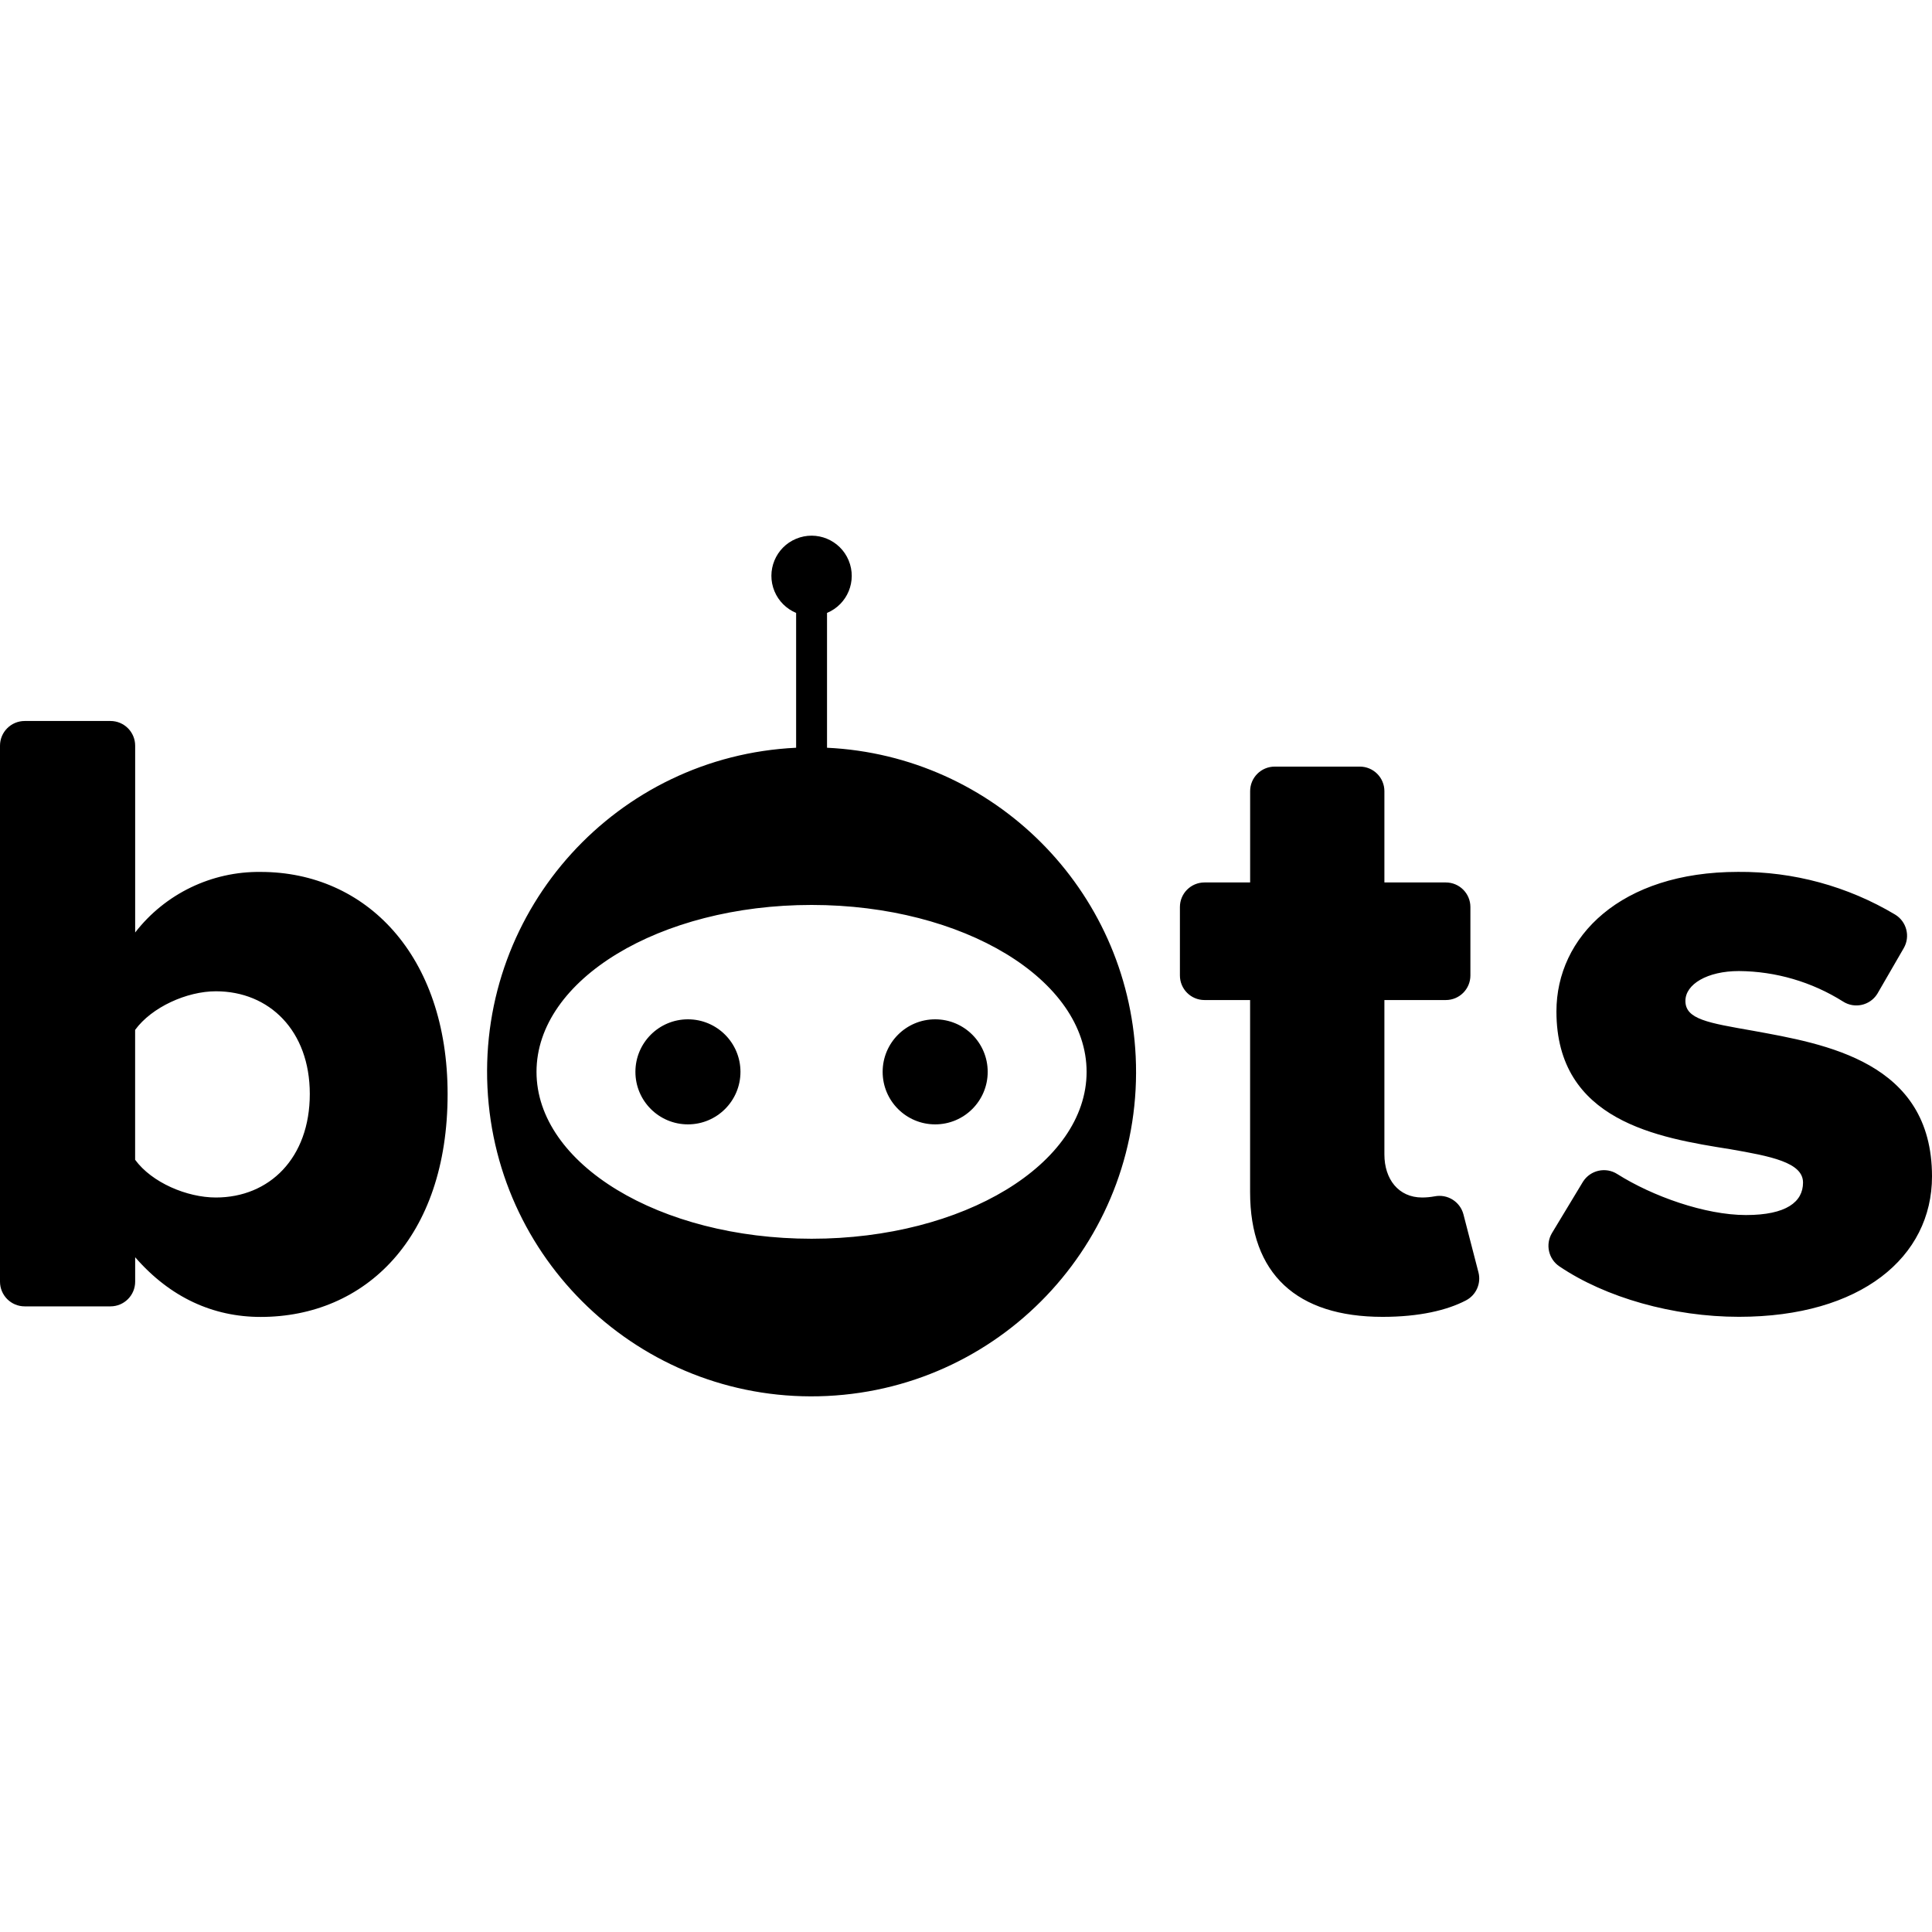 <?xml version="1.0" encoding="utf-8"?>
<!-- Generator: Adobe Illustrator 27.5.0, SVG Export Plug-In . SVG Version: 6.00 Build 0)  -->
<svg version="1.1" id="Layer_1" xmlns="http://www.w3.org/2000/svg" xmlns:xlink="http://www.w3.org/1999/xlink" x="0px" y="0px"
	 viewBox="0 0 512 512" style="enable-background:new 0 0 512 512;" xml:space="preserve">
<g>
	<path d="M69.08,231.07c-12.99-0.16-25.3,5.78-33.26,16.05v-49.5c0-3.62-2.93-6.55-6.55-6.55H6.55c-3.62,0-6.55,2.93-6.55,6.55h0
		v142.03c0,3.62,2.93,6.55,6.55,6.55h0h22.72c3.62,0,6.55-2.93,6.55-6.55v0v-6.47c9.3,10.7,20.7,15.82,33.26,15.82
		c27.68,0,49.54-20.93,49.54-59.07C118.61,253.16,96.98,231.07,69.08,231.07z M57.21,317.35c-7.67,0-16.98-3.95-21.4-10v-34.42
		c4.42-6.05,13.72-10.23,21.4-10.23c14.19,0,24.89,10.47,24.89,27.21C82.1,306.89,71.4,317.35,57.21,317.35z M182.31,270.13
		c-7.69,0-13.92,6.23-13.92,13.92c0,7.69,6.23,13.92,13.92,13.92s13.92-6.23,13.92-13.92C196.23,276.36,190,270.13,182.31,270.13
		L182.31,270.13z M219.17,198.16v-35.73c5.43-2.26,7.99-8.49,5.73-13.92c-2.26-5.43-8.49-7.99-13.92-5.73
		c-5.43,2.26-7.99,8.49-5.73,13.92c1.08,2.59,3.14,4.65,5.73,5.73v35.73c-47.44,2.26-84.06,42.55-81.8,89.99
		c2.26,47.44,42.55,84.06,89.99,81.8c47.44-2.26,84.06-42.55,81.8-89.99C298.86,235.69,263.44,200.27,219.17,198.16z M287.96,284.05
		c0,24.42-32.63,44.23-72.89,44.23s-72.89-19.8-72.89-44.23c0-24.43,32.63-44.23,72.89-44.23S287.96,259.62,287.96,284.05
		L287.96,284.05z M247.83,297.97c7.69,0,13.92-6.23,13.92-13.92c0-7.69-6.23-13.92-13.92-13.92c-7.69,0-13.92,6.23-13.92,13.92
		C233.91,291.74,240.14,297.97,247.83,297.97L247.83,297.97z M464.56,273.16c-11.86-2.09-17.91-3.02-17.91-7.91
		c0-4.42,5.81-7.91,14.19-7.91c9.77,0.07,19.32,2.87,27.59,8.08c3.04,1.95,7.08,1.06,9.03-1.97c0.06-0.09,0.11-0.18,0.16-0.27
		l6.89-11.91c1.79-3.1,0.77-7.05-2.29-8.9c-12.57-7.51-26.97-11.43-41.61-11.31c-31.17,0-48.14,17.21-48.14,36.98
		c0,29.07,26.98,33.49,46.05,36.51c10.7,1.86,19.3,3.49,19.3,8.84c0,5.12-4.42,8.61-15.12,8.61c-10.84,0-24.8-4.98-34.1-10.86
		c-3.05-1.95-7.11-1.06-9.07,1.99l0,0l-0.08,0.13l-8.16,13.51c-1.8,3.01-0.93,6.91,1.99,8.85c12.18,8.24,30.13,13.35,47.55,13.35
		c32.33,0,51.17-15.82,51.17-37.21C512,281.3,483.63,276.65,464.56,273.16z M387.82,321.79c-0.89-3.34-4.22-5.42-7.62-4.75
		c-1.1,0.2-2.21,0.31-3.32,0.31c-6.28,0-10-4.88-10-11.4v-40.93h16.28c3.6,0,6.51-2.92,6.51-6.51v-18.14c0-3.6-2.92-6.51-6.51-6.51
		h-16.28v-24.19c0-3.6-2.92-6.51-6.51-6.51h-22.56c-3.6,0-6.51,2.92-6.51,6.51v24.19H319.2c-3.6,0-6.51,2.92-6.51,6.51v18.14
		c0,3.6,2.92,6.51,6.51,6.51h12.09v50.93c0,21.63,12.33,33.03,35.12,33.03c9.75,0,17.11-1.76,22.08-4.36
		c2.7-1.4,4.07-4.48,3.32-7.42L387.82,321.79z"/>
</g>
</svg>

